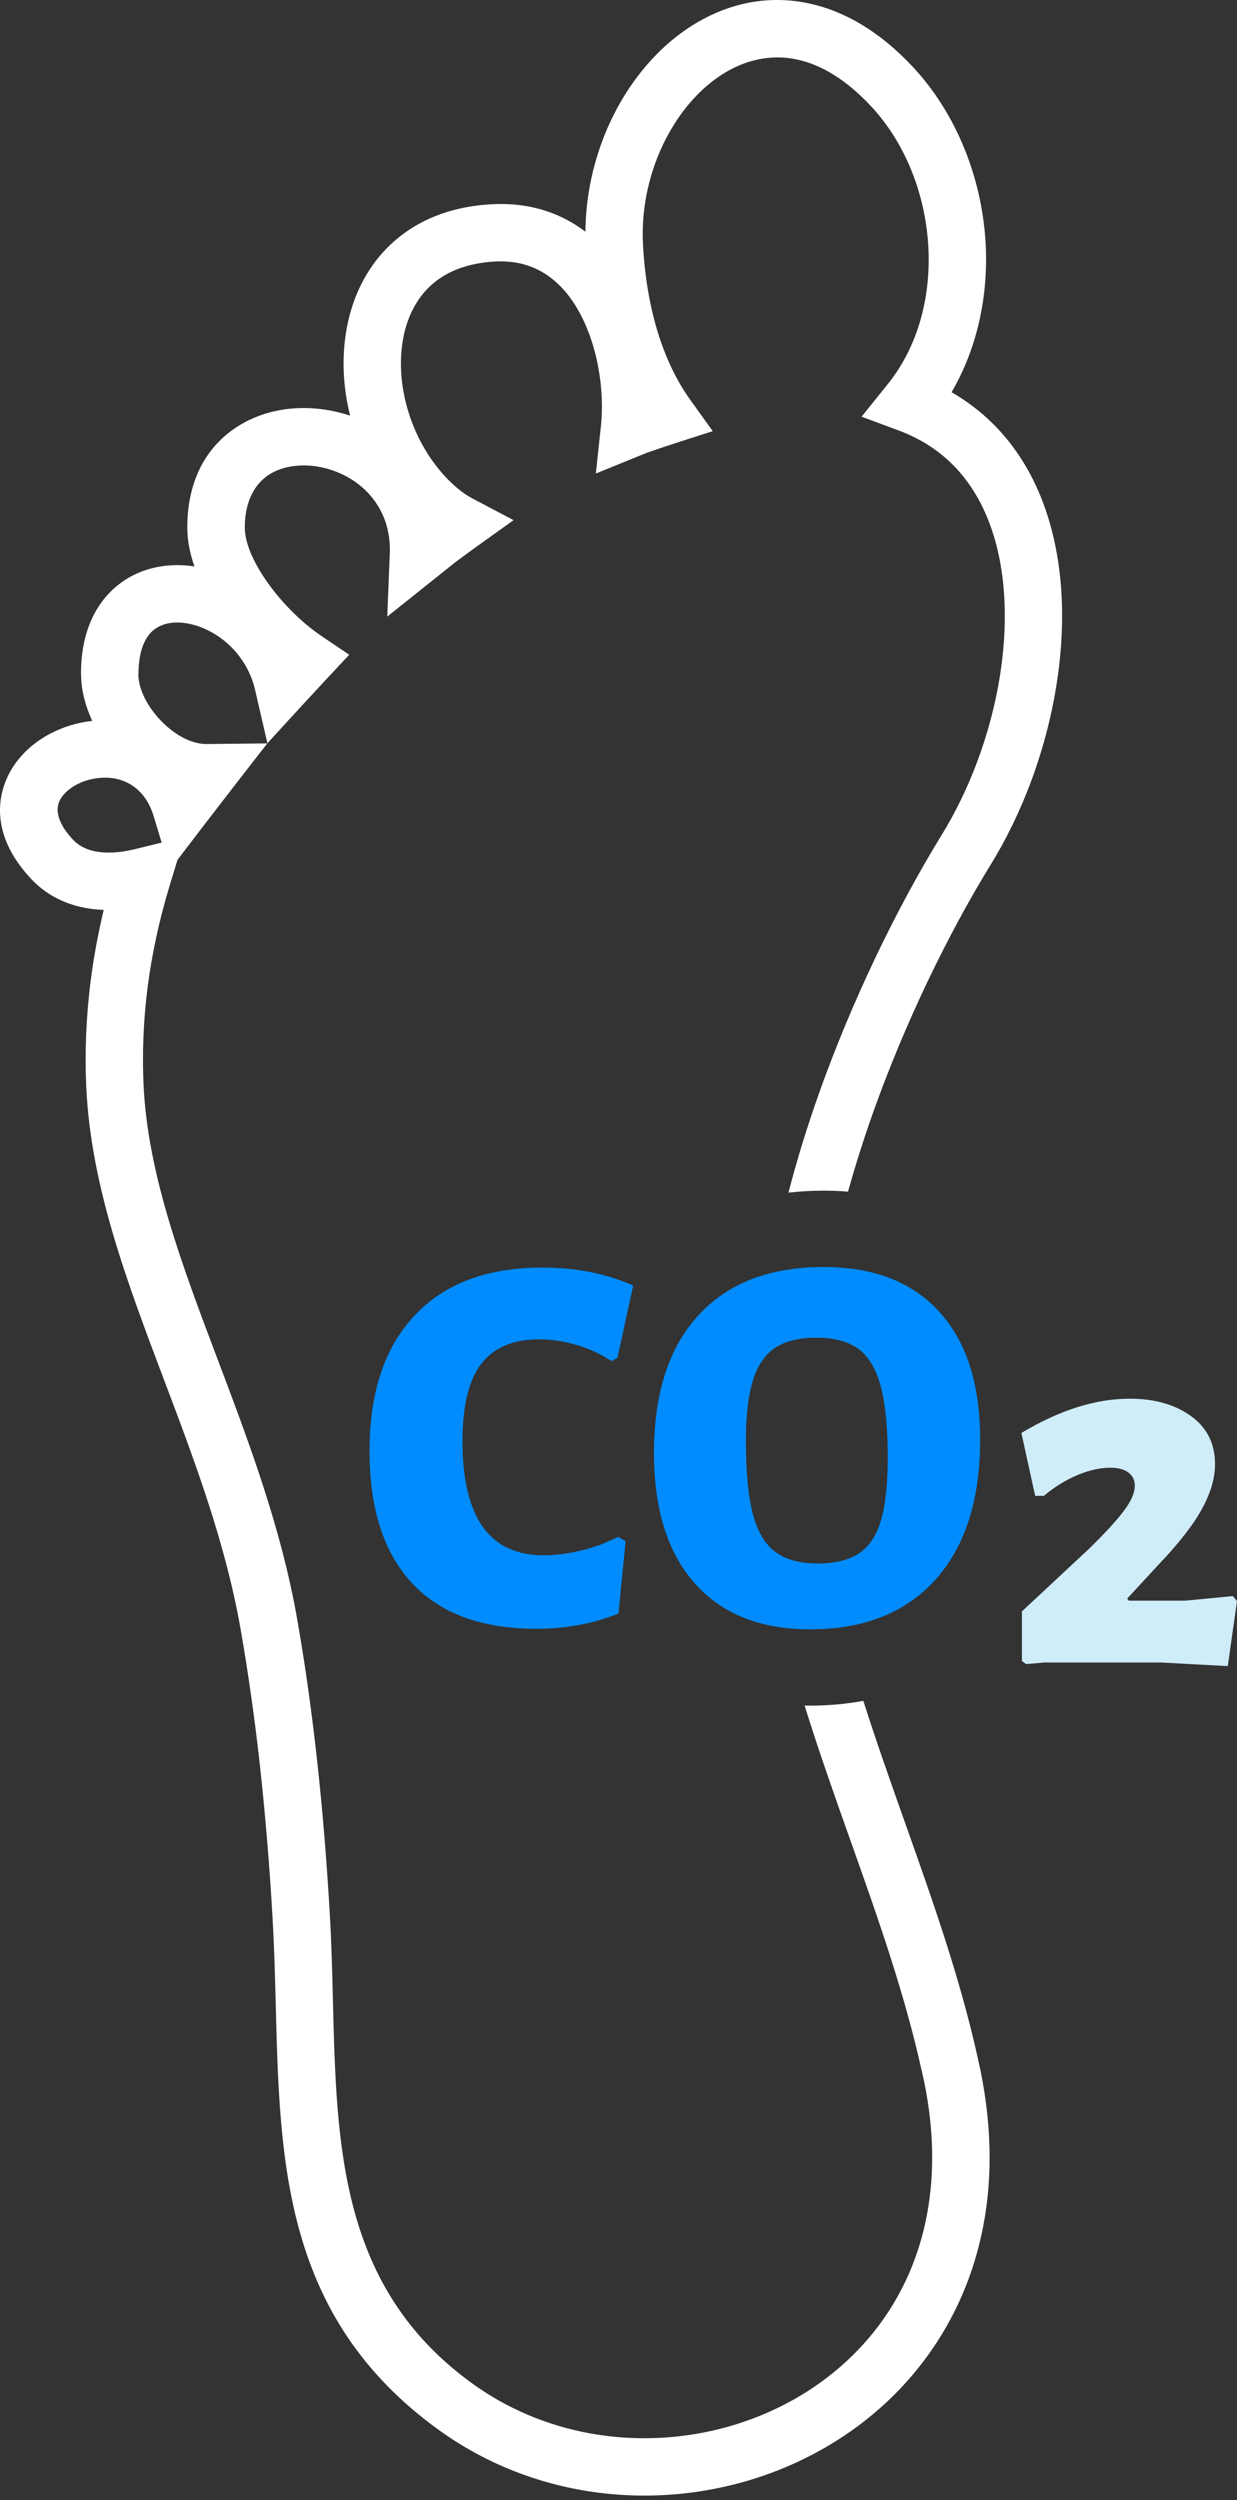 <?xml version="1.0" encoding="UTF-8" standalone="no"?> <svg xmlns="http://www.w3.org/2000/svg" xmlns:xlink="http://www.w3.org/1999/xlink" xmlns:serif="http://www.serif.com/" width="100%" height="100%" viewBox="0 0 254 513" version="1.1" xml:space="preserve" style="fill-rule:evenodd;clip-rule:evenodd;stroke-linejoin:round;stroke-miterlimit:2;"><rect x="0" y="0" width="254" height="513" fill="#333333" stroke="none"/> <g transform="matrix(1,0,0,1,-0.003,0.001)"> <path d="M132.03,50.09C132.37,56.77 133.43,62.81 135.05,68.11C136.72,73.54 138.97,78.18 141.64,81.9L146.35,88.47C141.85,89.92 137.35,91.32 132.88,92.88L122.35,97.16L123.4,87.37C123.59,85.56 123.65,83.61 123.56,81.61C123.29,75.38 121.66,68.47 118.34,62.98C115.38,58.09 110.99,54.4 104.96,53.75C103.98,53.64 102.95,53.61 101.92,53.65C95.83,53.92 91.3,55.85 88.21,58.82C86.12,60.82 84.6,63.35 83.64,66.16C82.62,69.16 82.21,72.48 82.35,75.9C82.7,83.83 86.01,92.14 91.76,98.15C92.6,99.01 93.47,99.82 94.37,100.54C95.2,101.2 96.09,101.79 97.01,102.28L105.46,106.73L97.68,112.29L93.61,115.27L79.52,126.52L80.04,113.59C80.37,105.53 75.84,99.9 70.16,97.27C67.95,96.24 65.59,95.64 63.3,95.53C61.07,95.41 58.91,95.71 57.02,96.47C53.16,98.03 50.27,101.84 50.27,108.24C50.27,111.34 51.94,115.1 54.41,118.77C57.56,123.43 61.89,127.72 65.98,130.48L71.71,134.35C66.05,140.37 60.49,146.4 54.91,152.51L52.39,141.59C50.95,135.37 46.54,130.89 41.71,128.88C39.75,128.06 37.76,127.67 35.96,127.74C34.42,127.8 32.98,128.23 31.83,129.06C29.81,130.5 28.44,133.48 28.44,138.29L28.41,138.51C28.5,141.64 30.4,145.17 33.16,148C35.85,150.75 39.23,152.67 42.37,152.67L54.89,152.54C48.69,160.48 42.56,168.41 36.45,176.43L34.86,181.64C32.69,188.78 31.19,195.78 30.31,202.6C29.44,209.39 29.18,216.07 29.48,222.61C30.33,240.96 37.38,259.61 44.74,279.05C51.1,295.89 57.7,313.33 61.02,332.2C62.62,341.3 63.98,350.95 65.1,361.1C66.22,371.22 67.1,381.89 67.74,393.08C68.07,398.78 68.23,404.82 68.37,410.81C69.12,440.51 69.85,469.29 96.73,488.89C111.48,499.66 129.86,502.51 146.5,498.7C153.35,497.13 159.89,494.43 165.73,490.72C171.56,487.01 176.74,482.27 180.86,476.61C190.08,463.98 194.24,446.53 189.33,425.15L189.31,425.1C185.76,408.99 180.18,393.27 174.6,377.57C171.35,368.41 168.1,359.24 165.22,349.97L166.33,349.98C170.13,349.98 173.78,349.65 177.28,349C179.9,357.26 182.81,365.45 185.71,373.65C191.44,389.77 197.17,405.9 200.84,422.57C206.55,447.59 201.47,468.31 190.36,483.53C185.34,490.42 179.07,496.17 172.05,500.63C165.04,505.1 157.24,508.31 149.13,510.17C129.35,514.71 107.46,511.27 89.8,498.39C58.24,475.37 57.43,443.74 56.62,411.08C56.47,405.42 56.32,399.71 55.98,393.73C55.36,382.89 54.49,372.42 53.39,362.39C52.3,352.59 50.97,343.19 49.4,334.24C46.26,316.39 39.88,299.51 33.71,283.2C26.03,262.89 18.67,243.41 17.72,223.11C17.39,215.94 17.68,208.61 18.64,201.12C19.25,196.39 20.14,191.58 21.3,186.71C19.94,186.66 18.65,186.51 17.43,186.28C12.79,185.39 9.13,183.25 6.46,180.41C-0.32,173.23 -1.21,166.02 1.26,160.06C2.97,155.92 6.33,152.6 10.44,150.47C13.02,149.14 15.95,148.25 18.95,147.92C17.57,144.97 16.74,141.85 16.66,138.79L16.63,138.29C16.63,129.21 20,123.04 25.01,119.46C28.07,117.27 31.69,116.14 35.5,115.98C36.96,115.92 38.44,116 39.93,116.23C38.99,113.54 38.46,110.85 38.46,108.24C38.46,96.22 44.52,88.81 52.64,85.54C56.14,84.13 60.01,83.56 63.9,83.77C66.58,83.91 69.29,84.43 71.89,85.29C71.16,82.34 70.72,79.35 70.59,76.4C70.39,71.54 71,66.75 72.49,62.38C74.04,57.82 76.54,53.68 80.04,50.33C85.12,45.46 92.2,42.29 101.41,41.89C103.1,41.82 104.7,41.87 106.21,42.03C111.72,42.62 116.36,44.62 120.21,47.54C120.3,37.22 123.4,27.23 128.5,19.17C132.67,12.57 138.21,7.17 144.57,3.82C151.2,0.32 158.69,-0.98 166.47,0.78C173.54,2.37 180.73,6.51 187.53,13.82C196.4,23.37 201.53,36.38 202.36,49.49C203.03,60.27 200.81,71.21 195.39,80.48L196.46,81.11C208.99,88.84 215.51,101.78 217.46,116.5C219.32,130.51 216.97,146.2 211.73,160.3C209.47,166.38 206.65,172.19 203.39,177.48C199.16,184.35 194.62,192.66 190.25,201.85C186.35,210.08 182.58,219 179.31,228.19C177.39,233.6 175.64,239.07 174.13,244.52C172.49,244.38 170.82,244.31 169.12,244.31C166.64,244.31 164.24,244.45 161.9,244.72C163.69,237.8 165.83,230.94 168.2,224.27C171.6,214.71 175.53,205.41 179.6,196.83C184.12,187.32 188.88,178.61 193.38,171.3C196.22,166.69 198.7,161.57 200.7,156.19C205.31,143.8 207.39,130.11 205.79,118.03C204.28,106.65 199.46,96.77 190.28,91.12C188.56,90.06 186.64,89.12 184.56,88.34L176.92,85.5L182.68,78.33C188.73,70.53 191.24,60.36 190.6,50.23C189.94,39.72 185.89,29.36 178.91,21.85C173.82,16.38 168.72,13.35 163.89,12.26C159.04,11.16 154.29,12.01 150.06,14.24C145.55,16.62 141.55,20.56 138.47,25.45C134.07,32.39 131.58,41.16 132.03,50.09ZM33.2,172.89L31.55,167.46C29.97,162.24 26.29,159.91 22.55,159.61C20.2,159.42 17.81,159.92 15.83,160.94C14.1,161.84 12.74,163.1 12.14,164.53C11.36,166.43 11.99,169.12 15.03,172.34C16.08,173.46 17.62,174.32 19.64,174.71C21.82,175.12 24.54,175.02 27.83,174.21L33.2,172.89Z" style="fill:white;"></path> <path d="M111.38,260.09C118.22,260.09 124.44,261.31 130.02,263.77L126.78,278.62L125.55,279.29C123.47,277.87 121.11,276.78 118.46,275.99C115.82,275.21 113.24,274.82 110.71,274.82C105.35,274.82 101.39,276.5 98.82,279.84C96.25,283.2 94.97,288.48 94.97,295.69C94.97,311.32 100.51,319.13 111.6,319.13C114.06,319.13 116.66,318.8 119.41,318.13C122.17,317.46 124.66,316.53 126.89,315.34L128.46,316.23L127,331.08C121.8,333.16 116.17,334.21 110.15,334.21C98.91,334.21 90.39,331.08 84.59,324.83C78.78,318.58 75.88,309.53 75.88,297.7C75.88,285.72 78.97,276.46 85.15,269.91C91.32,263.36 100.06,260.09 111.38,260.09Z" style="fill:rgb(0,140,255);"></path> <path d="M231.97,287C237.08,287 241.27,288.19 244.56,290.57C247.85,292.94 249.49,296.23 249.49,300.43C249.49,303.3 248.6,306.36 246.81,309.61C245.03,312.86 242.08,316.66 237.95,320.99L231.45,328.02L231.76,328.44L243.41,328.44L253.16,327.5L254,328.54L252.11,341.87L238.37,341.13L214.45,341.13L210.67,341.45L209.84,340.82L209.84,330.64L223.68,317.74C226.9,314.59 229.26,312.02 230.76,310.03C232.27,308.04 233.02,306.31 233.02,304.84C233.02,303.72 232.58,302.82 231.71,302.16C230.83,301.49 229.59,301.16 227.98,301.16C225.89,301.16 223.63,301.67 221.22,302.68C218.8,303.7 216.51,305.12 214.35,306.93L212.56,306.93L209.73,294.03C217.56,289.34 224.97,287 231.97,287Z" style="fill:rgb(207,236,249);"></path> <path d="M169.12,259.98C179.39,259.98 187.31,263.04 192.89,269.18C198.47,275.32 201.26,284.05 201.26,295.36C201.26,307.71 198.21,317.3 192.11,324.1C186.01,330.91 177.41,334.32 166.33,334.32C156.13,334.32 148.24,331.17 142.66,324.88C137.08,318.6 134.29,309.69 134.29,298.15C134.29,285.95 137.32,276.53 143.39,269.91C149.45,263.29 158.03,259.98 169.12,259.98ZM167.55,274.49C164.06,274.49 161.27,275.18 159.18,276.55C157.1,277.93 155.57,280.16 154.6,283.25C153.64,286.34 153.16,290.53 153.16,295.81C153.16,302.13 153.64,307.1 154.6,310.71C155.57,314.32 157.12,316.9 159.24,318.47C161.36,320.03 164.24,320.81 167.89,320.81C171.46,320.81 174.29,320.12 176.37,318.75C178.45,317.37 179.96,315.12 180.89,311.99C181.82,308.87 182.29,304.59 182.29,299.15C182.29,292.9 181.81,287.99 180.84,284.42C179.87,280.85 178.34,278.3 176.26,276.78C174.17,275.25 171.28,274.49 167.55,274.49Z" style="fill:rgb(0,140,255);"></path> </g> </svg> 